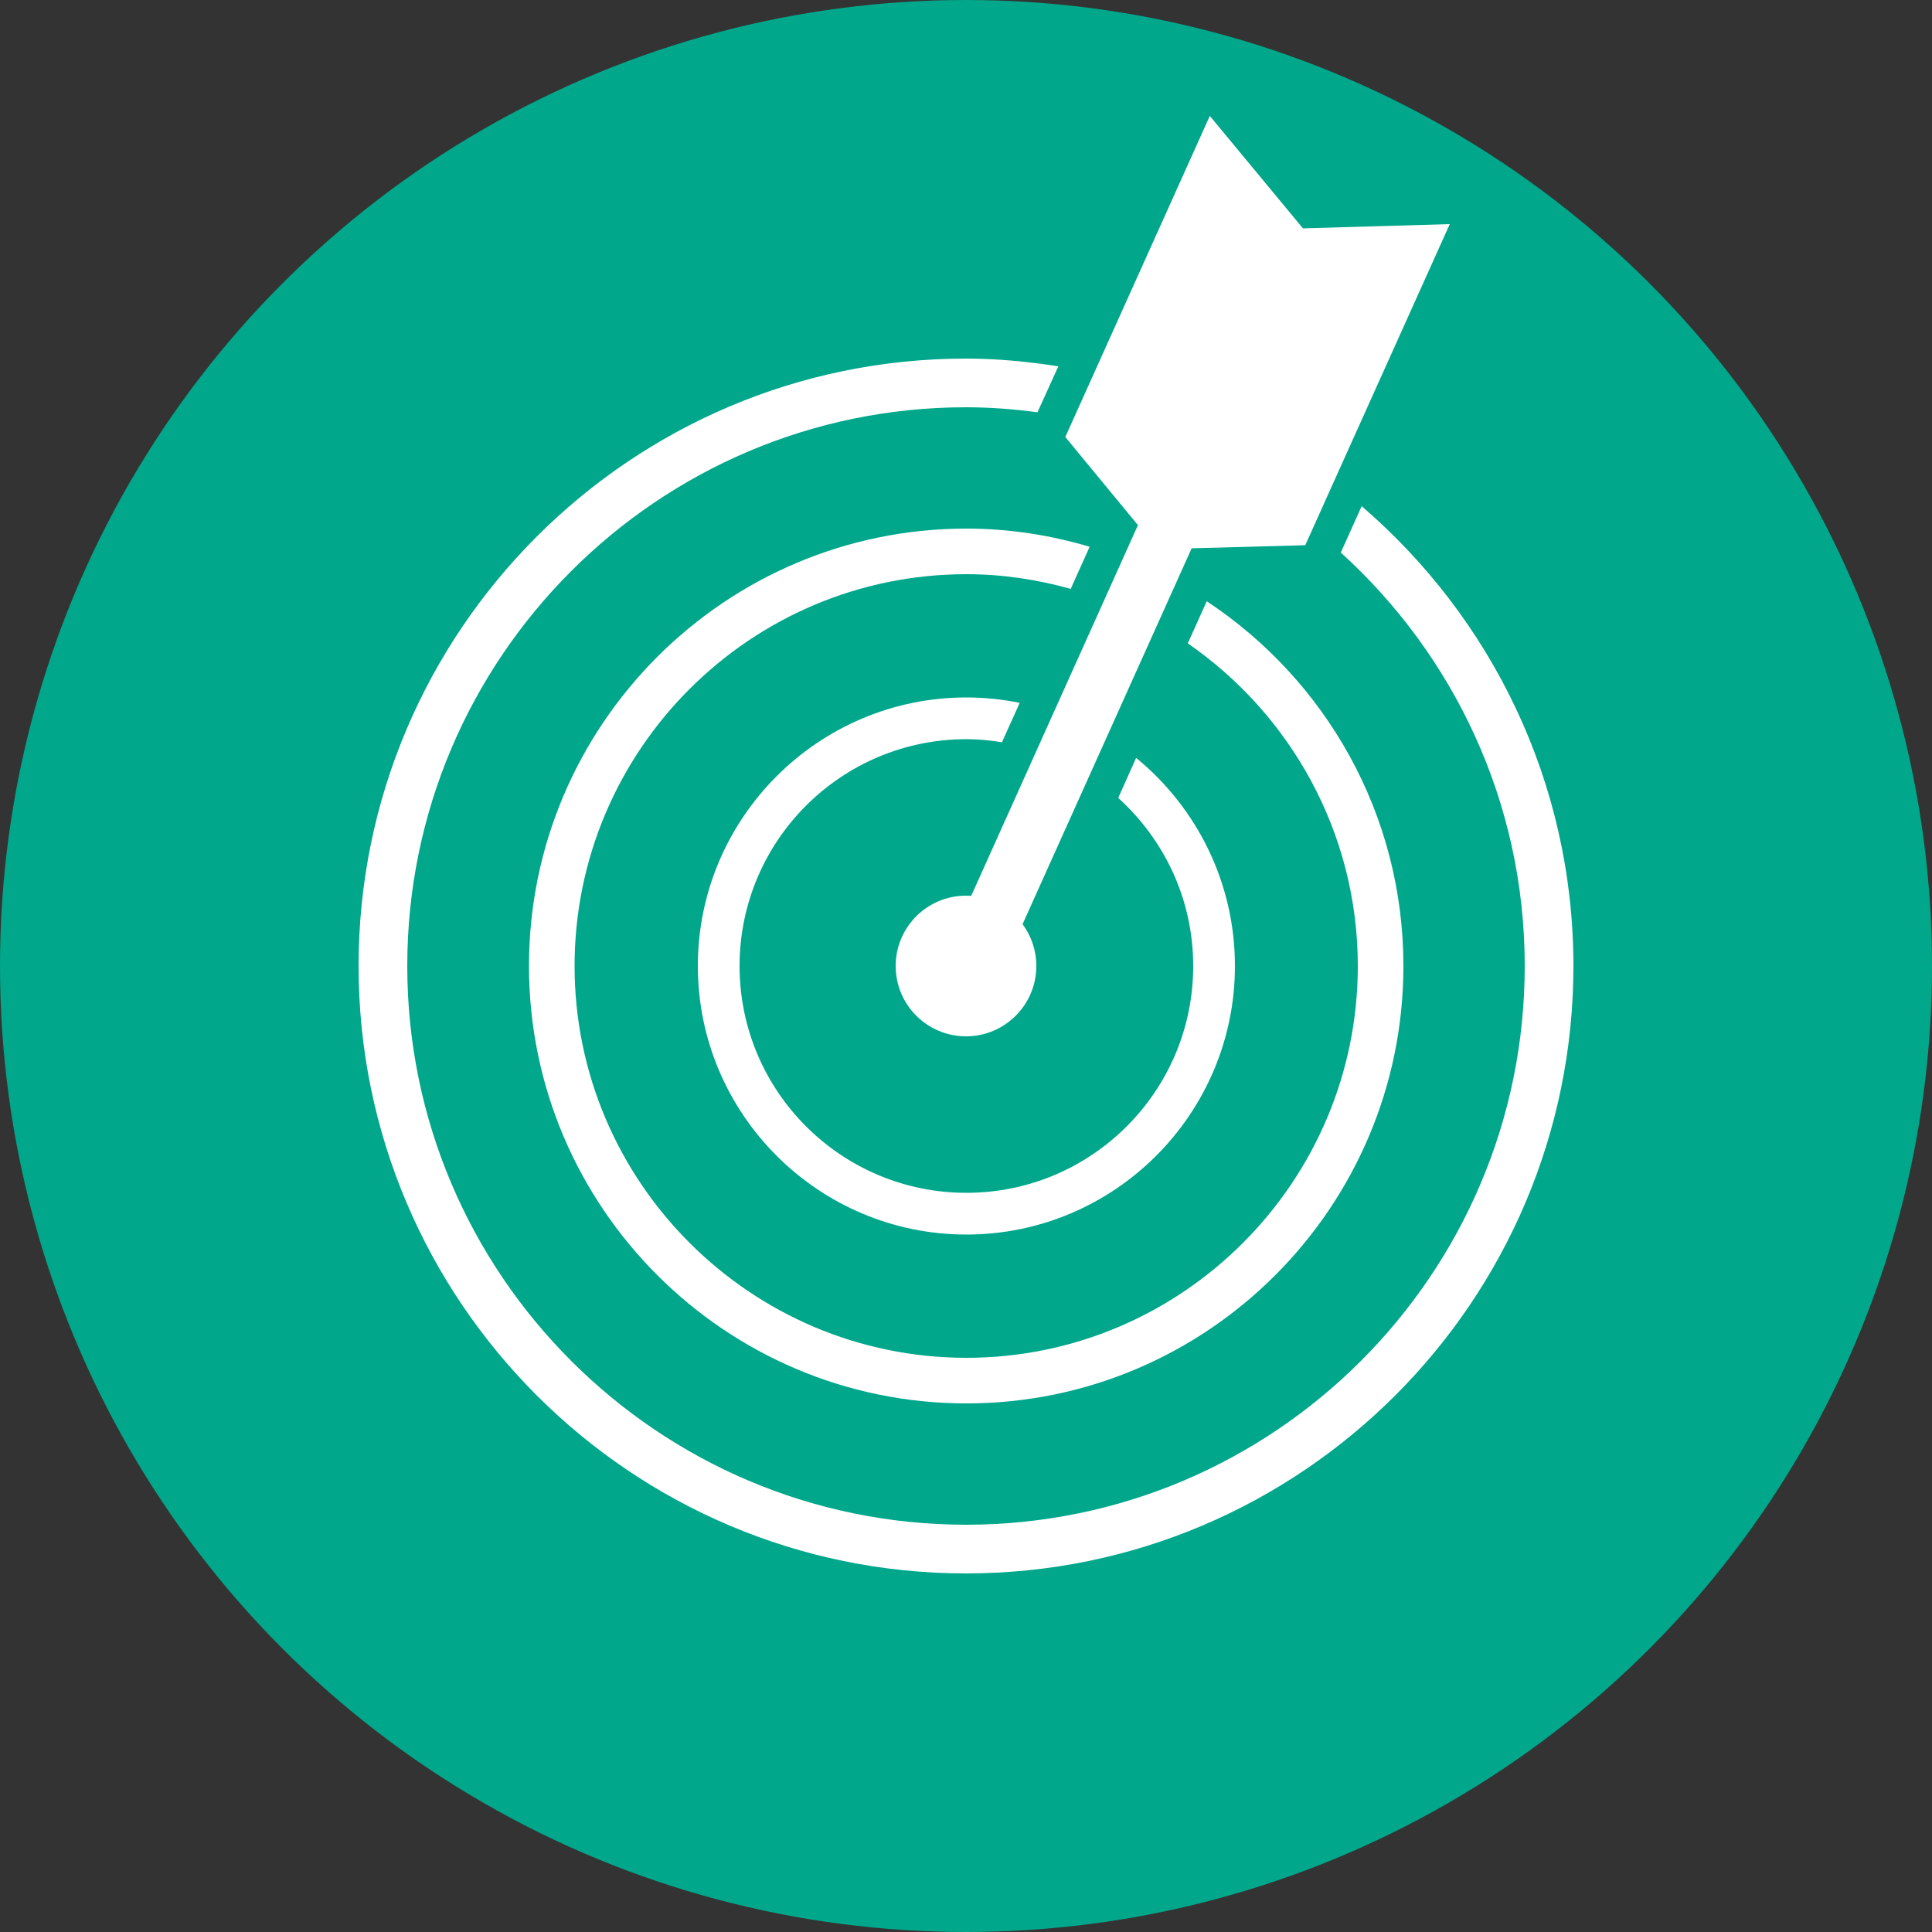 <?xml version="1.0" encoding="UTF-8"?> <svg xmlns="http://www.w3.org/2000/svg" version="1.1" viewBox="0 0 50 50"><rect x="0" y="0" width="50" height="50" fill="#333333" stroke="none"/><defs><style> .cls-1 { fill: #00a78b; } .cls-2 { fill: #fff; } </style></defs><g><g id="Calque_1"><g id="Calque_1-2" data-name="Calque_1"><g><circle class="cls-1" cx="25" cy="25" r="25"></circle><path class="cls-2" d="M35.24,13.1l-.54,1.2c2.92,2.65,4.76,6.46,4.76,10.7,0,7.98-6.49,14.46-14.46,14.46s-14.46-6.49-14.46-14.46,6.49-14.46,14.46-14.46c.63,0,1.25.05,1.85.13l.54-1.19c-.78-.12-1.57-.2-2.39-.2-8.67,0-15.72,7.05-15.72,15.72s7.05,15.72,15.72,15.72,15.72-7.05,15.72-15.72c0-4.76-2.13-9.02-5.48-11.9Z"></path><polygon class="cls-2" points="37.52 5.8 33.72 5.91 31.31 3 27.57 11.31 29.45 13.59 24.35 24.93 25.73 25.55 30.84 14.19 33.78 14.11 37.52 5.8"></polygon><circle class="cls-2" cx="25" cy="25" r="1.82"></circle><path class="cls-2" d="M31.23,15.56l-.49,1.09c2.65,1.83,4.4,4.89,4.4,8.35,0,5.59-4.55,10.14-10.13,10.14s-10.14-4.55-10.14-10.14,4.55-10.14,10.14-10.14c.94,0,1.84.14,2.7.38l.49-1.09c-1.01-.3-2.08-.47-3.19-.47-6.24,0-11.32,5.08-11.32,11.32s5.08,11.32,11.32,11.32,11.31-5.08,11.31-11.32c0-3.94-2.02-7.41-5.09-9.44Z"></path><path class="cls-2" d="M29.4,19.62l-.46,1.03c1.19,1.08,1.94,2.62,1.94,4.35,0,3.24-2.63,5.87-5.87,5.87s-5.87-2.63-5.87-5.87,2.63-5.87,5.87-5.87c.31,0,.62.03.92.08l.46-1.02c-.44-.09-.9-.14-1.38-.14-3.83,0-6.95,3.12-6.95,6.95s3.12,6.95,6.95,6.95,6.95-3.12,6.95-6.95c0-2.16-.99-4.1-2.55-5.38h-.01Z"></path></g></g></g></g></svg> 